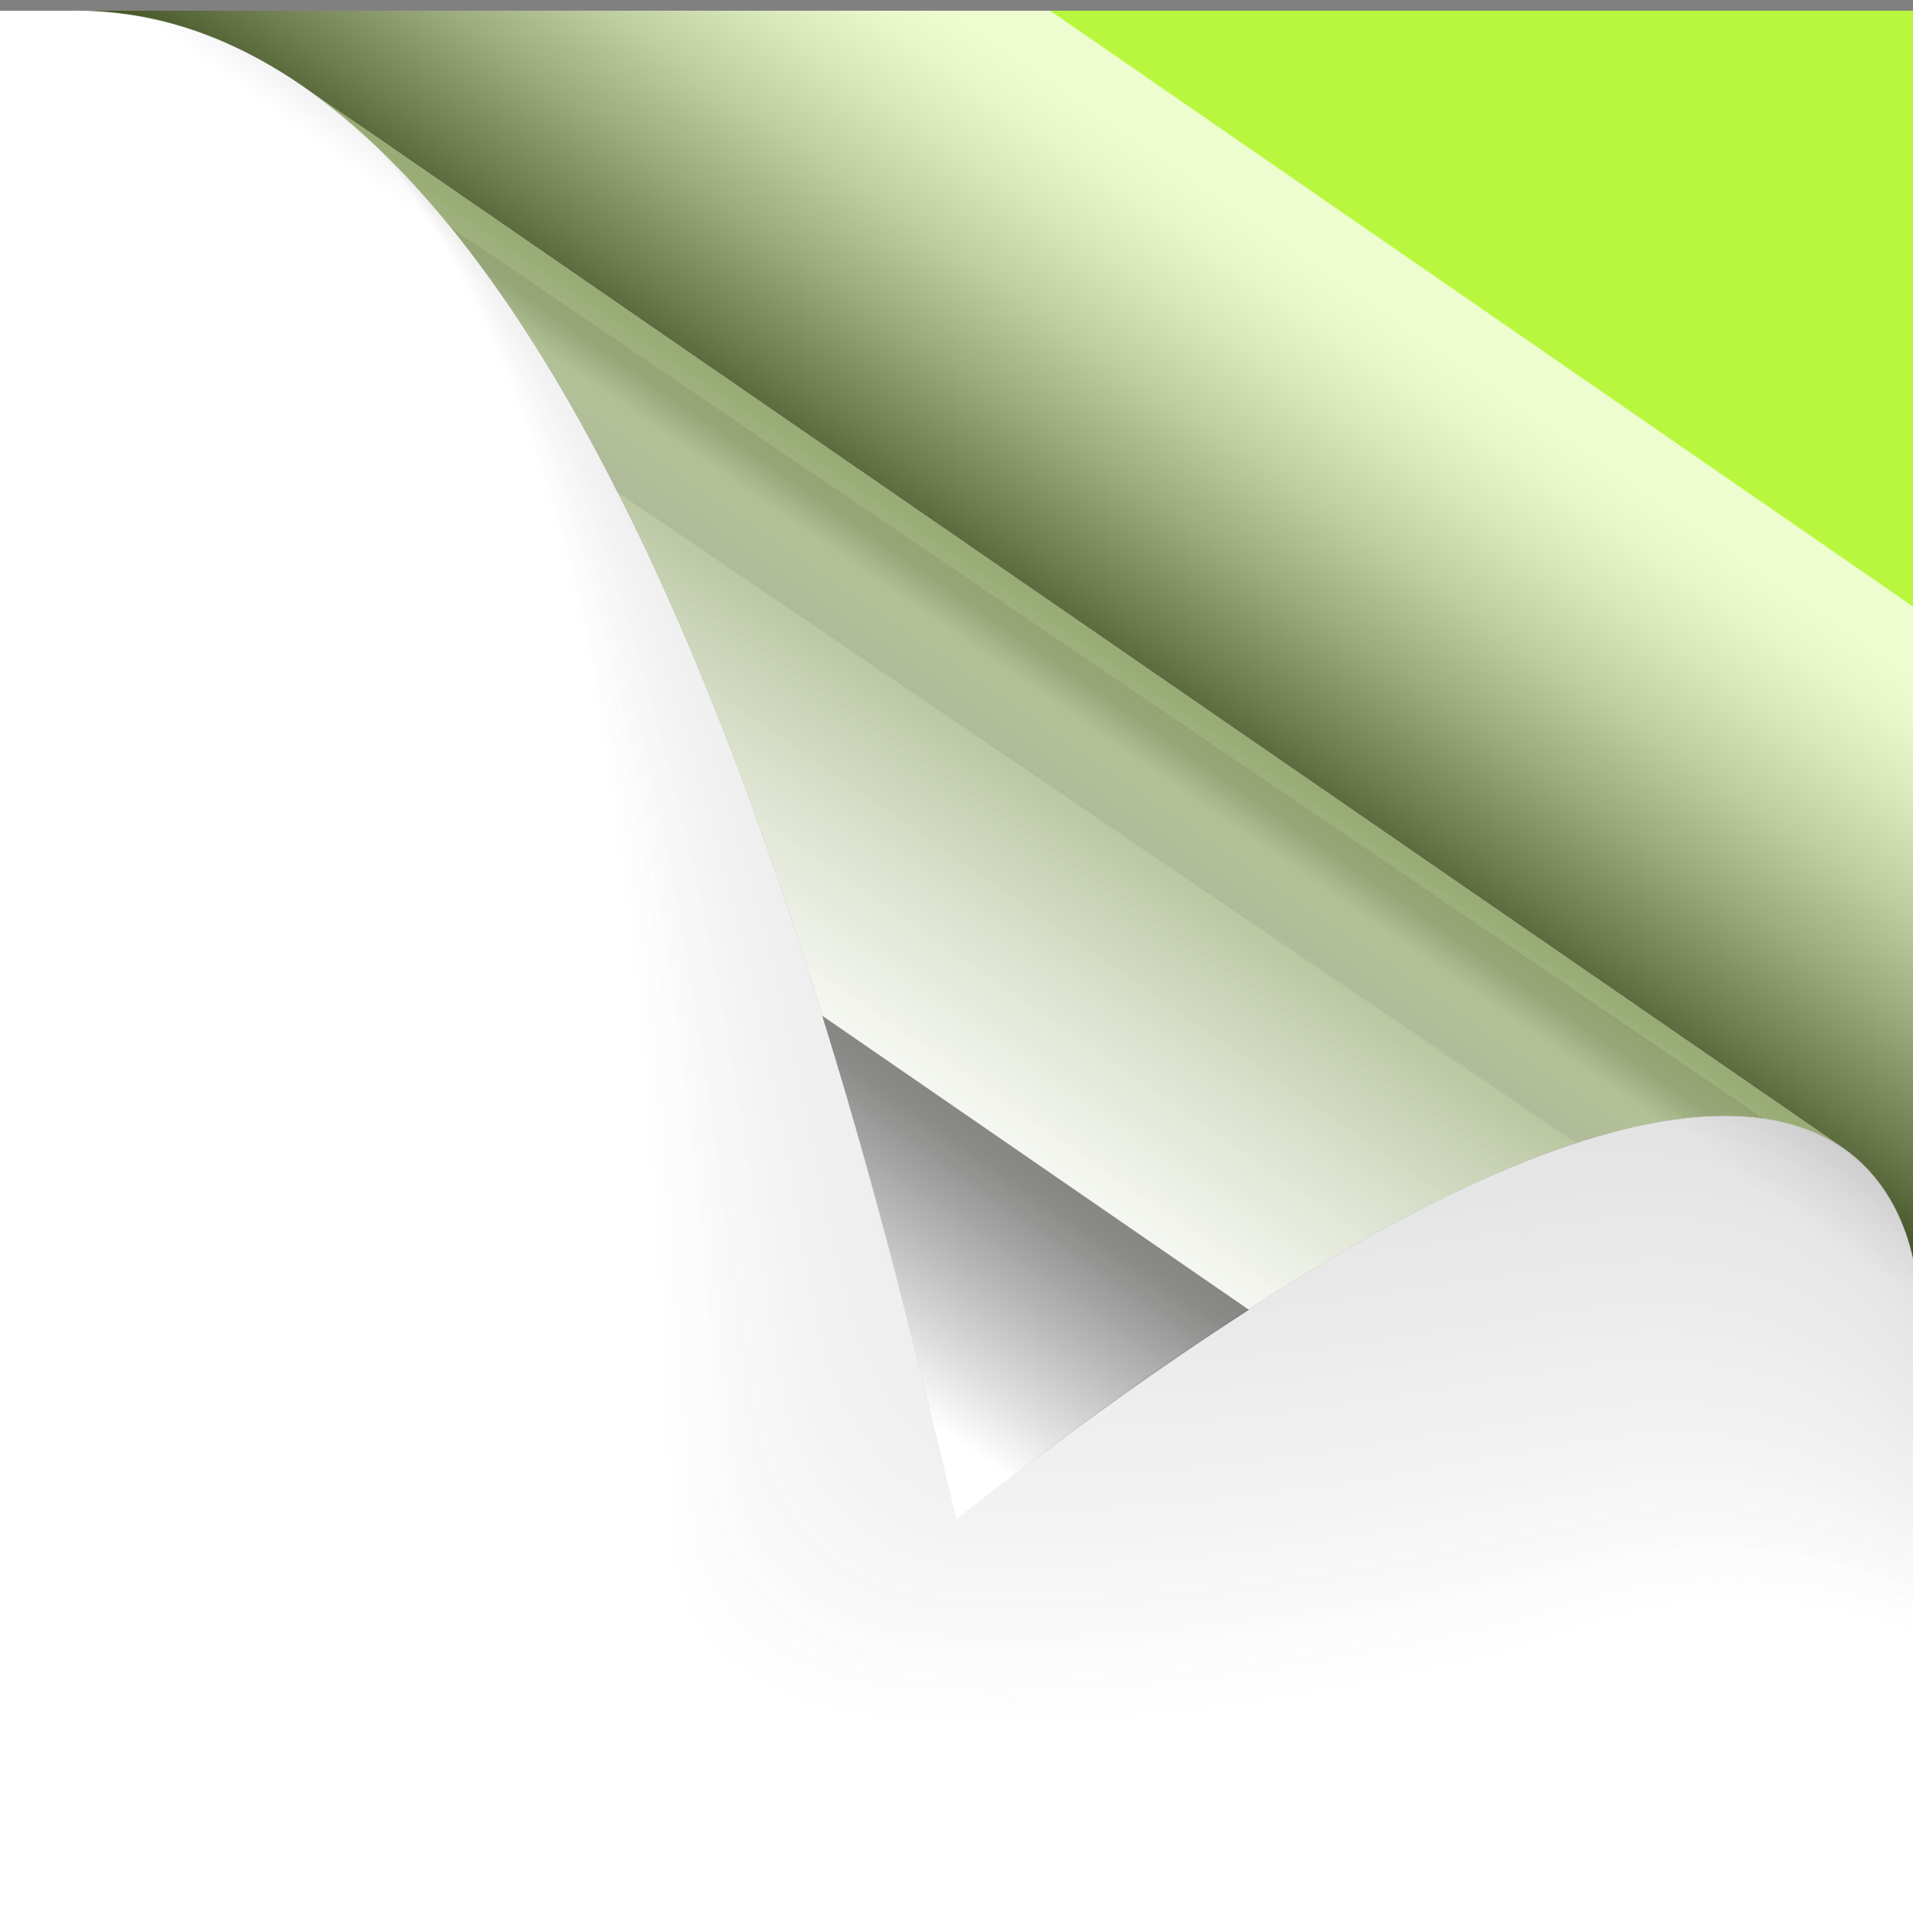 <?xml version="1.0" encoding="utf-8"?>
<!-- Generator: Adobe Illustrator 18.0.0, SVG Export Plug-In . SVG Version: 6.00 Build 0)  -->
<!DOCTYPE svg PUBLIC "-//W3C//DTD SVG 1.1//EN" "http://www.w3.org/Graphics/SVG/1.1/DTD/svg11.dtd">
<svg version="1.1" id="Ebene_1" xmlns="http://www.w3.org/2000/svg" xmlns:xlink="http://www.w3.org/1999/xlink" x="0px" y="0px"
	 viewBox="0 0 178.9 180.7" style="enable-background:new 0 0 178.9 180.7;" xml:space="preserve">
<rect x="0" y="0" width="178.9" height="180.7" fill="#808080" stroke="none"/>
<style type="text/css">
	.st0{fill:#B9F73E;}
	.st1{opacity:0.75;fill:url(#SVGID_1_);}
	.st2{fill:#FFFFFF;}
	.st3{opacity:0.15;}
	.st4{fill:url(#SVGID_2_);}
	.st5{opacity:0.35;}
	.st6{clip-path:url(#SVGID_4_);}
	.st7{opacity:0;fill:#FFFFFF;}
	.st8{opacity:1.111111e-002;fill:#FEFEFE;}
	.st9{opacity:2.222222e-002;fill:#FDFDFD;}
	.st10{opacity:3.333334e-002;fill:#FCFCFC;}
	.st11{opacity:4.444445e-002;fill:#FBFBFB;}
	.st12{opacity:5.555556e-002;fill:#FAFAFA;}
	.st13{opacity:6.666667e-002;fill:#F9F9F9;}
	.st14{opacity:7.777778e-002;fill:#F8F8F8;}
	.st15{opacity:8.888889e-002;fill:#F7F7F7;}
	.st16{opacity:0.1;fill:#F6F6F6;}
	.st17{opacity:0.111;fill:#F5F5F5;}
	.st18{opacity:0.122;fill:#F4F4F4;}
	.st19{opacity:0.133;fill:#F3F3F3;}
	.st20{opacity:0.144;fill:#F2F2F2;}
	.st21{opacity:0.156;fill:#F1F1F1;}
	.st22{opacity:0.167;fill:#F0F0F0;}
	.st23{opacity:0.178;fill:#EFEFEF;}
	.st24{opacity:0.189;fill:#EEEEEE;}
	.st25{opacity:0.2;fill:#EDEDED;}
	.st26{opacity:0.211;fill:#ECECEC;}
	.st27{opacity:0.222;fill:#EBEBEB;}
	.st28{opacity:0.233;fill:#EAEAEA;}
	.st29{opacity:0.244;fill:#E9E9E9;}
	.st30{opacity:0.256;fill:#E8E8E8;}
	.st31{opacity:0.267;fill:#E7E7E7;}
	.st32{opacity:0.278;fill:#E6E6E6;}
	.st33{opacity:0.289;fill:#E5E5E5;}
	.st34{opacity:0.3;fill:#E4E4E4;}
	.st35{opacity:0.311;fill:#E3E3E3;}
	.st36{opacity:0.322;fill:#E2E2E2;}
	.st37{opacity:0.333;fill:#E1E1E1;}
	.st38{opacity:0.344;fill:#E0E0E0;}
	.st39{opacity:0.356;fill:#DFDFDF;}
	.st40{opacity:0.367;fill:#DEDEDE;}
	.st41{opacity:0.378;fill:#DDDDDD;}
	.st42{opacity:0.389;fill:#DCDCDC;}
	.st43{opacity:0.4;fill:#DBDBDB;}
	.st44{opacity:0.411;fill:#DADADA;}
	.st45{opacity:0.422;fill:#D9D9D9;}
	.st46{opacity:0.433;fill:#D8D8D8;}
	.st47{opacity:0.444;fill:#D7D7D7;}
	.st48{opacity:0.456;fill:#D6D6D6;}
	.st49{opacity:0.467;fill:#D5D5D5;}
	.st50{opacity:0.478;fill:#D4D4D4;}
	.st51{opacity:0.489;fill:#D3D3D3;}
	.st52{opacity:0.5;fill:#D2D2D2;}
	.st53{opacity:0.511;fill:#D1D1D1;}
	.st54{opacity:0.522;fill:#D0D0D0;}
	.st55{opacity:0.533;fill:#CFCFCF;}
	.st56{opacity:0.544;fill:#CECECE;}
	.st57{opacity:0.556;fill:#CDCDCD;}
	.st58{opacity:0.567;fill:#CCCCCC;}
	.st59{opacity:0.578;fill:#CBCBCB;}
	.st60{opacity:0.589;fill:#CACACA;}
	.st61{opacity:0.6;fill:#C9C9C9;}
	.st62{opacity:0.611;fill:#C8C8C8;}
	.st63{opacity:0.622;fill:#C7C7C7;}
	.st64{opacity:0.633;fill:#C6C6C6;}
	.st65{opacity:0.644;fill:#C5C5C5;}
	.st66{opacity:0.656;fill:#C4C4C4;}
	.st67{opacity:0.667;fill:#C3C3C3;}
	.st68{opacity:0.678;fill:#C3C3C3;}
	.st69{opacity:0.689;fill:#C2C2C2;}
	.st70{opacity:0.7;fill:#C1C1C1;}
	.st71{opacity:0.711;fill:#C0C0C0;}
	.st72{opacity:0.722;fill:#BFBFBF;}
	.st73{opacity:0.733;fill:#BEBEBE;}
	.st74{opacity:0.744;fill:#BDBDBD;}
	.st75{opacity:0.756;fill:#BCBCBC;}
	.st76{opacity:0.767;fill:#BBBBBB;}
	.st77{opacity:0.778;fill:#BABABA;}
	.st78{opacity:0.789;fill:#B9B9B9;}
	.st79{opacity:0.8;fill:#B8B8B8;}
	.st80{opacity:0.811;fill:#B7B7B7;}
	.st81{opacity:0.822;fill:#B6B6B6;}
	.st82{opacity:0.833;fill:#B5B5B5;}
	.st83{opacity:0.844;fill:#B4B4B4;}
	.st84{opacity:0.856;fill:#B3B3B3;}
	.st85{opacity:0.867;fill:#B2B2B2;}
	.st86{opacity:0.878;fill:#B1B1B1;}
	.st87{opacity:0.889;fill:#B0B0B0;}
	.st88{opacity:0.9;fill:#AFAFAF;}
	.st89{opacity:0.911;fill:#AEAEAE;}
	.st90{opacity:0.922;fill:#ADADAD;}
	.st91{opacity:0.933;fill:#ACACAC;}
	.st92{opacity:0.944;fill:#ABABAB;}
	.st93{opacity:0.956;fill:#AAAAAA;}
	.st94{opacity:0.967;fill:#A9A9A9;}
	.st95{opacity:0.978;fill:#A8A8A8;}
	.st96{opacity:0.989;fill:#A7A7A7;}
	.st97{fill:#A6A6A6;}
	.st98{opacity:0.45;fill:url(#SVGID_5_);}
	.st99{opacity:0.3;fill:url(#SVGID_6_);}
	.st100{opacity:7.000000e-002;fill:url(#SVGID_7_);}
	.st101{opacity:0.45;fill:url(#SVGID_8_);}
</style>
<g>
	<rect x="-0.4" y="1" class="st0" width="179.7" height="179.7"/>
	
		<linearGradient id="SVGID_1_" gradientUnits="userSpaceOnUse" x1="182.945" y1="1030.309" x2="298.711" y2="862.496" gradientTransform="matrix(1 0 0 1 -164.446 -836.631)">
		<stop  offset="0.734" style="stop-color:#000000"/>
		<stop  offset="0.743" style="stop-color:#0D0D0D"/>
		<stop  offset="0.794" style="stop-color:#555555"/>
		<stop  offset="0.842" style="stop-color:#929292"/>
		<stop  offset="0.885" style="stop-color:#C1C1C1"/>
		<stop  offset="0.924" style="stop-color:#E3E3E3"/>
		<stop  offset="0.955" style="stop-color:#F8F8F8"/>
		<stop  offset="0.976" style="stop-color:#FFFFFF"/>
	</linearGradient>
	<polygon class="st1" points="-0.4,1 -0.4,180.7 179.3,180.7 179.3,57 98.2,1 	"/>
	<g>
		<path class="st2" d="M172.4,107.4c-9.4-6.5-31.4-5.8-83,34.7C84.2,120.7,65.5,34.4,28.8,8.4C22,3.6,14.7,0.9,6.7,1h-7.1v179.7
			h179.7v-60.1C179.3,120.6,179.1,112.1,172.4,107.4z"/>
	</g>
	<g class="st3">
		
			<linearGradient id="SVGID_2_" gradientUnits="userSpaceOnUse" x1="-19.611" y1="3.697" x2="112.036" y2="99.344" gradientTransform="matrix(4.489659e-011 -1 1 4.489659e-011 12.002 172.725)">
			<stop  offset="0.94" style="stop-color:#FFFFFF"/>
			<stop  offset="0.948" style="stop-color:#E3E3E3"/>
			<stop  offset="0.966" style="stop-color:#9B9B9B"/>
			<stop  offset="0.991" style="stop-color:#292929"/>
			<stop  offset="1" style="stop-color:#000000"/>
		</linearGradient>
		<path class="st4" d="M172.4,107.4c-9.4-6.5-31.4-5.8-83,34.7C84.2,120.7,65.5,34.4,28.8,8.4C22,3.6,14.7,0.9,6.7,1h-7.1v179.7
			h179.7v-60.1C179.3,120.6,179.1,112.1,172.4,107.4z"/>
	</g>
	<g class="st5">
		<defs>
			<path id="SVGID_3_" class="st5" d="M172.4,107.4L28.8,8.4C22,3.6,14.7,0.9,6.7,1h-7.1v179.7h179.7v-60.1
				C179.3,120.6,179.1,112.1,172.4,107.4z"/>
		</defs>
		<clipPath id="SVGID_4_">
			<use xlink:href="#SVGID_3_"  style="overflow:visible;"/>
		</clipPath>
		<g class="st6">
			<path class="st7" d="M196.6,165c0,0-23.2-19.7-51.7-6.9c-14.8,6.6-85.3,19.6-86-6.5c-0.6-23.1,0-55.1-4.2-84.2S41.2,12.3,20.9,1
				l0,0c13.7-0.2,31.3,5.1,50,13.8s38.6,20.7,56.8,33.7c36.3,26,65.8,56.2,65.8,72.1L196.6,165z"/>
			<path class="st8" d="M20.8,0.9L20.8,0.9c13.7-0.2,31.3,5.1,50,13.7s38.6,20.6,56.8,33.6c22.8,16.3,42.8,34.2,54.6,49.3
				c7,8.9,11,16.8,11.1,22.8c0.1,0.1,3.2,44.2,3.2,44.3c0,0-5.7-5-15-8.3c-9.3-3.3-22.1-5.1-36.4,1.1c-9.7,4.3-43,11.3-65.3,8.4
				c-11.6-1.5-20.1-5.9-20.4-15c-0.3-10.3-0.4-22.3-0.8-35C58.2,100,57.2,83.1,54.8,67c-4.2-27.7-13-52.8-31.7-64.7
				C22.3,1.8,21.5,1.3,20.8,0.9z"/>
			<path class="st9" d="M20.7,0.9L20.7,0.9C34.3,0.6,52,5.9,70.7,14.6s38.6,20.6,56.8,33.5c22.7,16.2,42.7,34.1,54.5,49.2
				c6.9,8.9,11,16.8,11.1,22.7c0.1,0.3,3.2,44,3.2,44.3c0,0-5.7-5.1-14.8-8.4c-9.2-3.2-21.8-5.3-36.2,0.9
				c-9.7,4.2-42.9,11.2-65.1,8.4c-11.5-1.5-19.9-6-20.3-15.1c-0.4-10.2-0.5-22.2-0.9-34.9c-0.5-15.8-1.6-32.7-4.1-48.6
				C50.5,39,41.7,14.2,23,2.3C22.2,1.8,21.4,1.3,20.7,0.9z"/>
			<path class="st10" d="M20.6,0.8L20.6,0.8c13.7-0.2,31.3,5,50.1,13.6s38.6,20.5,56.8,33.5c22.6,16.2,42.6,34,54.4,49.2
				c6.9,8.8,11,16.7,11,22.7c0.2,0.4,3.3,43.7,3.2,44.2c0,0-5.6-5.2-14.7-8.4c-9.1-3.2-21.6-5.4-36,0.6c-9.7,4.1-42.7,11.1-65,8.3
				c-11.3-1.4-19.7-6-20.1-15.1c-0.4-10.2-0.5-22.1-1-34.8c-0.6-15.7-1.7-32.5-4.3-48.4c-4.4-27.4-13.4-52-32.1-63.9
				C22.1,1.8,21.3,1.3,20.6,0.8z"/>
			<path class="st11" d="M20.5,0.8L20.5,0.8c13.7-0.2,31.3,5,50.1,13.6s38.6,20.4,56.8,33.4c22.6,16.1,42.5,34,54.3,49.1
				c6.9,8.8,10.9,16.7,11,22.6c0.2,0.5,3.3,43.5,3.3,44.1c0,0-5.6-5.3-14.5-8.5c-9-3.2-21.3-5.5-35.8,0.4c-9.7,4-42.5,11-64.8,8.3
				c-11.2-1.4-19.6-6-20-15.2c-0.5-10.2-0.6-22.1-1.2-34.7c-0.7-15.7-1.9-32.4-4.6-48.2C50.5,38.5,41.4,14,22.7,2.2
				C22,1.7,21.2,1.2,20.5,0.8z"/>
			<path class="st12" d="M20.4,0.7L20.4,0.7c13.7-0.2,31.3,5,50.1,13.5s38.6,20.4,56.8,33.4c22.5,16.1,42.4,33.9,54.2,49
				c6.8,8.8,10.9,16.6,11,22.6c0.3,0.7,3.3,43.3,3.3,44c0,0-5.5-5.4-14.4-8.6c-8.8-3.1-21.1-5.7-35.6,0.1
				c-9.7,3.9-42.3,10.9-64.7,8.2c-11.1-1.3-19.4-6.1-19.8-15.3c-0.5-10.1-0.7-22-1.3-34.6c-0.7-15.6-2-32.3-4.8-48
				C50.4,38.2,41.3,14,22.6,2.2C21.9,1.7,21.1,1.2,20.4,0.7z"/>
			<path class="st13" d="M20.2,0.7L20.2,0.7c13.7-0.2,31.3,5,50.1,13.5s38.6,20.3,56.8,33.3c22.5,16.1,42.3,33.8,54.1,49
				c6.8,8.8,10.9,16.6,11,22.6c0.3,0.8,3.4,43.1,3.3,44c0,0-5.4-5.5-14.2-8.6c-8.7-3.1-20.8-5.8-35.4-0.1
				c-9.7,3.8-42.2,10.8-64.6,8.2c-11-1.3-19.2-6.1-19.7-15.3c-0.6-10.1-0.8-21.9-1.5-34.4c-0.8-15.5-2.2-32.1-5-47.8
				c-4.8-26.9-14-51-32.8-62.7C21.8,1.7,21,1.1,20.2,0.7z"/>
			<path class="st14" d="M20.1,0.7L20.1,0.7c13.7-0.2,31.3,4.9,50.1,13.4s38.6,20.3,56.8,33.2c22.4,16,42.2,33.7,54,48.9
				c6.8,8.7,10.8,16.5,11,22.5c0.4,0.9,3.4,42.8,3.4,43.9c0,0-5.4-5.6-14-8.7c-8.6-3.1-20.6-5.9-35.2-0.3c-9.8,3.7-42,10.7-64.4,8.2
				c-10.8-1.2-19-6.1-19.6-15.4c-0.6-10.1-0.9-21.9-1.6-34.3c-0.9-15.5-2.4-32-5.3-47.6c-5-26.7-14.3-50.6-33-62.4
				C21.7,1.6,20.9,1.1,20.1,0.7z"/>
			<path class="st15" d="M20,0.6L20,0.6C33.7,0.4,51.3,5.5,70.1,14s38.6,20.2,56.8,33.2c22.4,16,42.1,33.6,53.9,48.9
				c6.8,8.7,9.7,16.6,11,22.5c0.2,1.1,3.5,42.6,3.4,43.8c0,0-5.3-5.7-13.9-8.7c-8.5-3-20.3-6.1-35-0.6c-9.8,3.6-41.8,10.6-64.3,8.1
				c-10.7-1.2-18.8-6.1-19.4-15.5c-0.7-10-1-21.8-1.8-34.2C60,96,58.4,79.6,55.5,64C50.4,37.5,41,13.7,22.3,2.1
				C21.6,1.6,20.8,1,20,0.6z"/>
			<path class="st16" d="M19.9,0.6L19.9,0.6C33.6,0.3,51.2,5.5,70,13.9s38.6,20.2,56.8,33.1c22.3,15.9,42.1,33.5,53.8,48.8
				c6.7,8.7,9.7,16.6,11,22.5c0.3,1.2,3.5,42.4,3.5,43.7c0,0-5.3-5.8-13.7-8.8c-8.4-3-20.1-6.2-34.8-0.8
				c-9.8,3.6-41.6,10.5-64.1,8.1c-10.6-1.2-18.6-6.2-19.3-15.5c-0.7-10-1-21.7-1.9-34.1c-1-15.3-2.7-31.7-5.7-47.2
				C50.4,37.2,40.9,13.7,22.1,2C21.5,1.6,20.6,1,19.9,0.6z"/>
			<path class="st17" d="M19.8,0.5L19.8,0.5c13.7-0.2,31.3,4.9,50.1,13.3s38.6,20.1,56.8,33c22.3,15.9,42,33.5,53.7,48.7
				c6.7,8.6,9.7,16.5,11,22.4c0.3,1.4,3.6,42.2,3.5,43.6c0,0-5.2-5.9-13.5-8.9c-8.3-2.9-19.8-6.3-34.6-1.1c-9.8,3.5-41.5,10.4-64,8
				c-10.5-1.1-18.4-6.2-19.1-15.6c-0.7-10-1.1-21.6-2-34c-1.1-15.3-2.8-31.6-6-47C50.4,36.9,40.8,13.6,22,2
				C21.4,1.6,20.5,0.9,19.8,0.5z"/>
			<path class="st18" d="M19.7,0.5L19.7,0.5C33.4,0.2,51,5.3,69.8,13.7s38.6,20.1,56.8,33c22.2,15.8,41.9,33.4,53.6,48.7
				c6.7,8.6,9.7,16.5,11,22.4c0.3,1.5,3.6,42,3.5,43.6c0,0-5.2-6-13.4-8.9c-8.2-2.9-19.6-6.4-34.4-1.3c-9.8,3.4-41.3,10.3-63.8,8
				c-10.3-1.1-18.2-6.2-19-15.7c-0.8-9.9-1.2-21.6-2.2-33.9c-1.1-15.2-3-31.4-6.2-46.8c-5.4-26-15.1-49.2-33.9-60.8
				C21.2,1.5,20.4,0.9,19.7,0.5z"/>
			<path class="st19" d="M19.6,0.5L19.6,0.5c13.7-0.2,31.3,4.8,50.1,13.2s38.6,20,56.8,32.9c22.2,15.8,41.8,33.3,53.5,48.6
				c6.6,8.6,9.7,16.4,11,22.3c0.4,1.6,3.7,41.7,3.6,43.5c0,0-5.1-6.1-13.2-9c-8.1-2.9-19.3-6.6-34.2-1.6
				c-9.8,3.3-41.1,10.2-63.7,7.9c-10.2-1-18.1-6.2-18.9-15.7c-0.8-9.9-1.3-21.5-2.3-33.7c-1.2-15.2-3.2-31.3-6.4-46.6
				C50.3,36.4,40.6,13.4,21.8,1.9C21.1,1.5,20.3,0.8,19.6,0.5z"/>
			<path class="st20" d="M19.5,0.4L19.5,0.4c13.7-0.2,31.3,4.8,50.1,13.1s38.6,20,56.8,32.8c22.1,15.7,41.7,33.2,53.4,48.5
				c6.6,8.5,9.6,16.4,11,22.3c0.4,1.8,3.7,41.5,3.6,43.4c0,0-5-6.2-13.1-9.1c-8-2.8-19.1-6.7-34-1.8c-9.8,3.2-40.9,10.1-63.6,7.9
				c-10.1-1-17.9-6.3-18.7-15.8c-0.9-9.9-1.4-21.4-2.5-33.6c-1.3-15.1-3.3-31.2-6.7-46.4c-5.7-25.7-15.5-48.5-34.3-60
				C21,1.5,20.2,0.8,19.5,0.4z"/>
			<path class="st21" d="M19.4,0.4L19.4,0.4c13.7-0.2,31.3,4.8,50.1,13.1s38.6,19.9,56.8,32.8c22.1,15.7,41.6,33.1,53.3,48.5
				c6.6,8.5,9.6,16.3,11,22.3c0.4,1.9,3.8,41.3,3.7,43.3c0,0-5-6.3-12.9-9.1c-7.9-2.8-18.8-6.8-33.8-2.1c-9.8,3.1-40.7,10-63.4,7.9
				c-9.9-1-17.7-6.3-18.6-15.8c-0.9-9.8-1.5-21.3-2.6-33.5c-1.4-15-3.5-31-6.9-46.2C50.3,35.9,40.3,13.3,21.6,1.8
				C20.9,1.4,20.1,0.7,19.4,0.4z"/>
			<path class="st22" d="M19.3,0.3L19.3,0.3c13.7-0.2,31.3,4.8,50.1,13s38.6,19.8,56.8,32.7c22,15.6,41.4,33.1,53.2,48.4
				c6.5,8.5,9.6,16.3,11,22.2c0.5,2.1,3.8,41.1,3.7,43.3c0,0-4.9-6.4-12.7-9.2c-7.8-2.8-18.6-6.9-33.6-2.3c-9.8,3-40.6,9.9-63.3,7.8
				C74.7,155.4,67,150,66,140.4c-1-9.8-1.6-21.3-2.7-33.4c-1.5-15-3.6-30.9-7.1-46c-5.9-25.4-16-47.8-34.7-59.2
				C20.8,1.4,20,0.7,19.3,0.3z"/>
			<path class="st23" d="M19.2,0.3L19.2,0.3C32.9,0,50.5,5,69.3,13.3s38.6,19.8,56.8,32.6c22,15.6,41.3,33,53.1,48.3
				c6.5,8.5,9.6,16.3,11,22.2c0.5,2.2,3.8,40.8,3.7,43.2c0,0-4.9-6.5-12.6-9.2c-7.7-2.7-18.3-7.1-33.4-2.6
				c-9.8,2.9-40.4,9.8-63.1,7.8c-9.7-0.9-17.3-6.4-18.3-16c-1-9.7-1.6-21.2-2.9-33.3c-1.5-14.9-3.8-30.8-7.4-45.8
				c-6-25.2-16.2-47.5-34.9-58.8C20.7,1.4,19.9,0.7,19.2,0.3z"/>
			<path class="st24" d="M19.1,0.2L19.1,0.2C32.8,0,50.4,5,69.2,13.2s38.6,19.7,56.8,32.6c21.9,15.5,41.2,32.9,53,48.3
				c6.5,8.4,9.5,16.2,11,22.2c0.6,2.3,3.9,40.6,3.8,43.1c0,0-4.8-6.6-12.4-9.3c-7.6-2.7-18.1-7.2-33.2-2.8c-9.9,2.9-40.2,9.7-63,7.7
				c-9.6-0.8-17.1-6.4-18.2-16c-1.1-9.7-1.7-21.1-3-33.2c-1.6-14.8-3.9-30.6-7.6-45.6C50.2,35.1,40,13.1,21.2,1.7
				C20.6,1.3,19.7,0.6,19.1,0.2z"/>
			<path class="st25" d="M19,0.2L19,0.2C32.7,0,50.3,4.9,69.1,13.1s38.6,19.7,56.8,32.5c21.9,15.5,41.2,32.8,52.9,48.2
				c6.4,8.4,9.5,16.2,11,22.1c0.6,2.5,3.9,40.4,3.8,43c0,0-4.7-6.7-12.2-9.4c-7.5-2.7-17.8-7.3-33-3.1c-9.9,2.8-40,9.7-62.8,7.7
				c-9.4-0.8-16.9-6.4-18-16.1c-1.1-9.7-1.8-21.1-3.2-33.1c-1.7-14.8-4.1-30.5-7.8-45.4C50.2,34.9,39.9,13,21.1,1.7
				C20.5,1.3,19.6,0.6,19,0.2z"/>
			<path class="st26" d="M18.9,0.2L18.9,0.2C32.6-0.1,50.2,4.8,69,13s38.7,19.6,56.8,32.4c21.8,15.4,41.1,32.7,52.8,48.2
				c6.4,8.4,9.5,16.1,11,22.1c0.6,2.6,4,40.2,3.8,43c0,0-4.7-6.8-12.1-9.4c-7.4-2.6-17.6-7.4-32.8-3.3c-9.9,2.7-39.8,9.6-62.7,7.7
				c-9.3-0.8-16.7-6.4-17.9-16.2c-1.1-9.6-1.9-21-3.3-32.9c-1.7-14.7-4.3-30.4-8.1-45.2C50.2,34.6,39.8,12.9,21,1.7
				C20.4,1.3,19.5,0.5,18.9,0.2z"/>
			<path class="st27" d="M18.8,0.1L18.8,0.1c13.7-0.2,31.3,4.6,50.1,12.8s38.7,19.6,56.8,32.4c21.8,15.4,41,32.7,52.7,48.1
				c6.4,8.3,9.5,16.1,10.9,22.1c0.7,2.7,4,39.9,3.9,42.9c0,0-4.6-6.9-11.9-9.5c-7.3-2.6-17.3-7.6-32.6-3.6
				c-9.9,2.6-39.6,9.5-62.5,7.6c-9.2-0.7-16.6-6.5-17.7-16.2c-1.2-9.6-2-20.9-3.4-32.8c-1.8-14.7-4.4-30.2-8.3-45
				c-6.5-24.5-17-46-35.8-57.3C20.3,1.3,19.4,0.5,18.8,0.1z"/>
			<path class="st28" d="M18.7,0.1L18.7,0.1C32.4-0.2,50,4.7,68.8,12.8s38.7,19.5,56.8,32.3c21.7,15.3,40.9,32.6,52.6,48
				c6.3,8.3,9.4,16,10.9,22c0.7,2.9,4.1,39.7,3.9,42.8c0,0-4.6-7-11.7-9.6c-7.2-2.5-17.1-7.7-32.4-3.8c-9.9,2.5-39.5,9.4-62.4,7.6
				c-9-0.7-16.4-6.5-17.6-16.3c-1.2-9.6-2.1-20.8-3.6-32.7c-1.9-14.6-4.6-30.1-8.5-44.8c-6.6-24.3-17.2-45.7-36-56.9
				C20.2,1.2,19.3,0.4,18.7,0.1z"/>
			<path class="st29" d="M18.6,0L18.6,0c13.7-0.2,31.3,4.6,50.1,12.7s38.7,19.5,56.8,32.2c21.6,15.3,40.8,32.5,52.5,48
				c6.3,8.3,9.4,16,10.9,22c0.8,3,4.1,39.5,4,42.7c0,0-4.5-7.1-11.6-9.6c-7.1-2.5-16.8-7.8-32.2-4.1c-9.9,2.4-39.3,9.3-62.3,7.5
				c-8.9-0.7-16.2-6.5-17.5-16.4c-1.3-9.5-2.2-20.8-3.7-32.6c-1.9-14.5-4.7-30-8.8-44.5C50.2,33.8,39.4,12.7,20.6,1.5
				C20.1,1.2,19.2,0.4,18.6,0z"/>
			<path class="st30" d="M18.5,0L18.5,0c13.7-0.2,31.3,4.6,50.1,12.6s38.7,19.4,56.8,32.2C147,60.1,166,77.2,177.8,92.7
				c6.3,8.3,9.4,15.9,10.9,21.9c0.8,3.1,4.2,39.3,4,42.7c0,0-4.4-7.2-11.4-9.7c-7-2.5-16.6-7.9-32-4.3c-9.9,2.3-39.1,9.2-62.1,7.5
				c-8.8-0.6-16-6.5-17.3-16.4c-1.3-9.5-2.2-20.7-3.9-32.5c-2-14.5-4.9-29.8-9-44.3c-6.8-24-17.6-45-36.5-56.1
				C19.9,1.2,19.1,0.3,18.5,0z"/>
			<path class="st31" d="M18.4,0L18.4,0C32-0.3,49.7,4.5,68.5,12.6s38.7,19.4,56.8,32.1c21.5,15.2,40.6,32.3,52.3,47.8
				c6.2,8.2,9.4,15.9,10.9,21.9c0.8,3.3,4.2,39,4,42.6c0,0-4.4-7.3-11.3-9.8c-6.9-2.4-16.3-8.1-31.8-4.5c-9.9,2.3-38.9,9.1-62,7.5
				c-8.7-0.6-15.8-6.6-17.2-16.5c-1.3-9.5-2.3-20.6-4-32.4c-2.1-14.4-5-29.7-9.2-44.1C50.1,33.3,39.2,12.5,20.4,1.5
				C19.8,1.1,19,0.3,18.4,0z"/>
			<path class="st32" d="M18.3-0.1L18.3-0.1c13.7-0.2,31.3,4.5,50.1,12.6s38.7,19.3,56.8,32c21.5,15.2,40.5,32.2,52.2,47.8
				c6.2,8.2,9.3,15.8,10.9,21.9c0.9,3.4,4.3,38.8,4.1,42.5c0,0-4.3-7.4-11.1-9.8c-6.8-2.4-16.1-8.2-31.6-4.8
				c-9.9,2.2-38.7,9-61.8,7.4c-8.5-0.6-15.6-6.6-17.1-16.6c-1.4-9.4-2.4-20.5-4.2-32.3c-2.1-14.3-5.2-29.5-9.5-43.9
				c-7-23.7-18.1-44.3-36.9-55.3C19.7,1.1,18.8,0.2,18.3-0.1z"/>
			<path class="st33" d="M18.2-0.1L18.2-0.1c13.7-0.2,31.3,4.5,50.1,12.5s38.7,19.2,56.8,32c21.4,15.1,40.4,32.2,52.1,47.7
				c6.2,8.2,9.3,15.8,10.9,21.8c0.9,3.5,4.3,38.6,4.1,42.4c0,0-4.3-7.5-10.9-9.9c-6.7-2.4-15.8-8.3-31.4-5
				c-9.9,2.1-38.5,8.9-61.7,7.4c-8.4-0.5-15.4-6.6-16.9-16.6c-1.4-9.4-2.5-20.5-4.3-32.1c-2.2-14.3-5.3-29.4-9.7-43.7
				C50.1,32.8,39,12.4,20.2,1.4C19.6,1.1,18.7,0.2,18.2-0.1z"/>
			<path class="st34" d="M18.1-0.2L18.1-0.2c13.7-0.2,31.3,4.5,50.1,12.5s38.7,19.2,56.8,31.9c21.4,15.1,40.3,32.1,52,47.7
				c6.1,8.1,9.3,15.8,10.9,21.8c1,3.7,4.3,38.4,4.1,42.3c0,0-4.2-7.6-10.8-9.9c-6.6-2.3-15.6-8.4-31.2-5.3c-9.9,2-38.4,8.8-61.5,7.3
				c-8.3-0.5-15.2-6.6-16.8-16.7c-1.4-9.4-2.6-20.4-4.4-32c-2.3-14.2-5.5-29.3-9.9-43.5C50.1,32.5,38.9,12.3,20.1,1.4
				C19.5,1,18.6,0.1,18.1-0.2z"/>
			<path class="st35" d="M18-0.2L18-0.2c13.7-0.2,31.3,4.5,50.1,12.4s38.7,19.1,56.8,31.9c21.3,15,40.2,32,51.9,47.6
				c6.1,8.1,9.3,15.7,10.9,21.8c1,3.8,4.4,38.1,4.2,42.3c0,0-4.1-7.7-10.6-10c-6.5-2.3-15.3-8.5-31-5.5c-10,1.9-38.2,8.7-61.4,7.3
				c-8.1-0.5-15-6.7-16.6-16.8c-1.5-9.3-2.7-20.3-4.6-31.9C65.3,84.6,62,69.6,57.5,55.4C50.1,32.3,38.8,12.2,19.9,1.3
				C19.4,1,18.5,0.1,18-0.2z"/>
			<path class="st36" d="M17.9-0.2L17.9-0.2C31.5-0.5,49.2,4.2,68,12.1s38.7,19.1,56.8,31.8c21.3,15,40.1,31.9,51.8,47.5
				c6.1,8.1,9.2,15.7,10.9,21.7c1.1,3.9,4.4,37.9,4.2,42.2c0,0-4.1-7.8-10.4-10.1c-6.4-2.2-15.1-8.7-30.8-5.8
				c-10,1.8-38,8.6-61.2,7.3c-8-0.5-14.8-6.7-16.5-16.8c-1.5-9.3-2.7-20.3-4.7-31.8C65.6,84,62.2,69.1,57.6,55
				C50.1,32,38.7,12.2,19.8,1.3C19.3,1,18.4,0.1,17.9-0.2z"/>
			<path class="st37" d="M17.8-0.3L17.8-0.3C31.4-0.5,49.1,4.1,67.9,12s38.7,19,56.8,31.7c21.2,14.9,40,31.8,51.7,47.5
				c6,8,9.2,15.6,10.9,21.7c1.1,4.1,4.5,37.7,4.3,42.1c0,0-4-7.9-10.3-10.1c-6.2-2.2-14.8-8.8-30.6-6c-10,1.7-37.8,8.5-61.1,7.2
				c-7.9-0.4-14.6-6.7-16.4-16.9c-1.6-9.2-2.8-20.2-4.9-31.7c-2.5-14-6-28.9-10.6-42.9c-7.6-22.8-19.1-42.5-38-53.3
				C19.2,1,18.3,0,17.8-0.3z"/>
			<path class="st38" d="M17.7-0.3L17.7-0.3C31.3-0.6,49,4.1,67.8,11.9s38.7,19,56.8,31.7c21.2,14.9,39.9,31.7,51.6,47.4
				c6,8,9.2,15.6,10.9,21.6c1.2,4.2,4.5,37.5,4.3,42c0,0-4-8-10.1-10.2c-6.1-2.2-14.6-8.9-30.4-6.3c-10,1.7-37.6,8.4-61,7.2
				c-7.7-0.4-14.4-6.7-16.2-16.9c-1.6-9.2-2.9-20.1-5-31.6c-2.6-14-6.1-28.7-10.9-42.7C50.1,31.5,38.5,12,19.6,1.2
				C19.1,0.9,18.2,0,17.7-0.3z"/>
			<path class="st39" d="M17.6-0.4L17.6-0.4C31.2-0.6,48.9,4,67.7,11.8s38.7,18.9,56.8,31.6c21.1,14.8,39.8,31.7,51.5,47.3
				c6,8,9.2,15.5,10.9,21.6c1.2,4.3,4.6,37.2,4.3,42c0,0-3.9-8.1-9.9-10.3c-6-2.1-14.3-9-30.2-6.5c-10,1.6-37.4,8.3-60.8,7.1
				c-7.6-0.4-14.3-6.8-16.1-17c-1.6-9.2-3-20-5.1-31.4c-2.6-13.9-6.3-28.6-11.1-42.5C50.1,31.3,38.4,11.9,19.5,1.2
				C19,0.9,18.1-0.1,17.6-0.4z"/>
			<path class="st40" d="M17.4-0.4L17.4-0.4c13.7-0.2,31.3,4.3,50.1,12.2s38.7,18.9,56.8,31.5C145.4,58,164,74.9,175.8,90.5
				c5.9,8,9.2,15.5,10.9,21.6c1.3,4.5,4.6,37,4.4,41.9c0,0-3.8-8.2-9.8-10.3c-5.9-2.1-14-9.2-30-6.8c-10,1.5-37.2,8.2-60.7,7.1
				c-7.5-0.4-14.1-6.8-15.9-17.1c-1.7-9.1-3.1-20-5.3-31.3C66.6,81.8,62.9,67.1,58,53.3C50.1,31,38.3,11.9,19.4,1.1
				C18.9,0.9,18-0.1,17.4-0.4z"/>
			<path class="st41" d="M17.3-0.5L17.3-0.5C31-0.7,48.7,3.9,67.4,11.7s38.7,18.8,56.8,31.5c21,14.7,39.6,31.5,51.3,47.2
				c5.9,7.9,9.1,15.4,10.9,21.5c1.3,4.6,4.7,36.8,4.4,41.8c0,0-3.8-8.3-9.6-10.4c-5.8-2.1-13.8-9.3-29.8-7c-10,1.4-37,8.1-60.5,7
				c-7.4-0.3-13.9-6.8-15.8-17.1c-1.7-9.1-3.1-19.9-5.4-31.2c-2.8-13.8-6.6-28.3-11.6-42.1C50,30.7,38.1,11.8,19.2,1.1
				C18.8,0.8,17.8-0.2,17.3-0.5z"/>
			<path class="st42" d="M17.2-0.5L17.2-0.5c13.7-0.2,31.3,4.3,50.1,12.1S106,30.3,124.1,43c21,14.7,39.5,31.4,51.2,47.2
				c5.9,7.9,9.1,15.4,10.9,21.5c1.4,4.7,4.7,36.6,4.4,41.7c0,0-3.7-8.4-9.5-10.4c-5.7-2-13.5-9.4-29.6-7.3c-10,1.3-36.9,8-60.4,7
				c-7.2-0.3-13.7-6.9-15.7-17.2c-1.7-9.1-3.2-19.8-5.6-31.1c-2.8-13.7-6.7-28.2-11.8-41.9C50,30.5,38,11.7,19.1,1.1
				C18.7,0.8,17.7-0.2,17.2-0.5z"/>
			<path class="st43" d="M17.1-0.5L17.1-0.5c13.7-0.2,31.3,4.3,50.1,12s38.7,18.7,56.8,31.3c20.9,14.6,39.4,31.3,51.1,47.1
				c5.8,7.9,9.1,15.3,10.8,21.5c1.4,4.9,4.8,36.4,4.5,41.7c0,0-3.7-8.5-9.3-10.5c-5.6-2-13.3-9.5-29.4-7.5c-10,1.2-36.7,7.9-60.2,7
				c-7.1-0.3-13.5-6.9-15.5-17.3c-1.8-9-3.3-19.7-5.7-31c-2.9-13.6-6.9-28-12-41.7C50,30.2,37.9,11.6,19,1
				C18.5,0.8,17.6-0.3,17.1-0.5z"/>
			<path class="st44" d="M17-0.6L17-0.6c13.7-0.2,31.3,4.2,50.1,12s38.7,18.6,56.8,31.3c20.9,14.6,39.3,31.2,51,47
				c5.8,7.8,9.1,15.3,10.8,21.4c1.5,5,4.8,36.1,4.5,41.6c0,0-3.6-8.6-9.1-10.6c-5.5-2-13-9.6-29.2-7.8c-10,1.2-36.5,7.8-60.1,6.9
				c-7-0.3-13.3-6.9-15.4-17.3c-1.8-9-3.4-19.7-5.9-30.9c-3-13.6-7-27.9-12.3-41.5C50,30,37.8,11.6,18.9,1C18.4,0.7,17.5-0.3,17-0.6
				z"/>
			<path class="st45" d="M16.9-0.6L16.9-0.6C30.6-0.9,48.3,3.6,67,11.3s38.7,18.6,56.8,31.2c20.8,14.5,39.2,31.2,50.9,47
				c5.8,7.8,9,15.2,10.8,21.4c1.5,5.1,4.8,35.9,4.6,41.5c0,0-3.6-8.7-9-10.6c-5.4-1.9-12.8-9.8-29-8c-10,1.1-36.3,7.7-59.9,6.9
				c-6.8-0.2-13.1-6.9-15.2-17.4c-1.8-9-3.5-19.6-6-30.8c-3-13.5-7.2-27.8-12.5-41.3C50,29.7,37.7,11.5,18.8,1
				C18.3,0.7,17.4-0.4,16.9-0.6z"/>
			<path class="st46" d="M16.8-0.7L16.8-0.7c13.7-0.2,31.3,4.2,50.1,11.9s38.7,18.5,56.8,31.1c20.8,14.5,39.1,31.1,50.8,46.9
				c5.8,7.8,9,15.2,10.8,21.3c1.6,5.3,4.9,35.7,4.6,41.4c0,0-3.5-8.8-8.8-10.7c-5.3-1.9-12.5-9.9-28.8-8.2c-10,1-36.1,7.6-59.8,6.8
				c-6.7-0.2-12.9-7-15.1-17.5c-1.9-8.9-3.6-19.5-6.1-30.6C68.2,78.4,64,64.2,58.6,50.7C50,29.5,37.6,11.4,18.7,0.9
				C18.2,0.7,17.3-0.4,16.8-0.7z"/>
			<path class="st47" d="M16.7-0.7L16.7-0.7C30.4-1,48.1,3.5,66.8,11.1s38.7,18.5,56.8,31.1c20.7,14.4,39,31,50.7,46.8
				c5.7,7.7,9,15.2,10.8,21.3c1.6,5.4,4.9,35.5,4.6,41.4c0,0-3.4-8.9-8.6-10.8c-5.2-1.8-12.3-10-28.6-8.5
				c-10.1,0.9-35.9,7.5-59.7,6.8c-6.6-0.2-12.7-7-15-17.5c-1.9-8.9-3.6-19.5-6.3-30.5c-3.2-13.4-7.5-27.5-13-40.9
				C50,29.2,37.5,11.4,18.6,0.9C18.1,0.6,17.2-0.5,16.7-0.7z"/>
			<path class="st48" d="M16.6-0.7L16.6-0.7C30.3-1,48,3.4,66.7,11s38.7,18.4,56.8,31c20.6,14.4,38.9,30.9,50.6,46.8
				c5.7,7.7,9,15.1,10.8,21.3c1.7,5.5,5,35.2,4.7,41.3c0,0-3.4-9-8.5-10.8c-5.1-1.8-12-10.1-28.4-8.7c-10.1,0.8-35.7,7.4-59.5,6.8
				c-6.4-0.2-12.5-7-14.8-17.6c-1.9-8.9-3.7-19.4-6.4-30.4c-3.2-13.3-7.6-27.4-13.2-40.7C50,28.9,37.4,11.3,18.4,0.8
				C18,0.6,17.1-0.5,16.6-0.7z"/>
			<path class="st49" d="M16.5-0.8L16.5-0.8C30.2-1,47.9,3.3,66.6,10.9s38.7,18.4,56.8,30.9C144,56.2,162.3,72.7,174,88.6
				c5.7,7.7,8.9,15.1,10.8,21.2c1.7,5.7,5,35,4.7,41.2c0,0-3.3-9.1-8.3-10.9c-5-1.8-11.8-10.2-28.2-9c-10.1,0.8-35.5,7.3-59.4,6.7
				c-6.3-0.2-12.3-7-14.7-17.7c-2-8.8-3.8-19.3-6.6-30.3C69,76.6,64.6,62.7,58.9,49.4C50,28.7,37.3,11.2,18.3,0.8
				C17.9,0.6,16.9-0.6,16.5-0.8z"/>
			<path class="st50" d="M16.4-0.8L16.4-0.8c13.7-0.2,31.3,4.1,50.1,11.7s38.7,18.3,56.8,30.9c20.5,14.3,38.7,30.7,50.4,46.7
				c5.6,7.7,8.9,15,10.8,21.2c1.8,5.8,5.1,34.8,4.8,41.1c0,0-3.3-9.2-8.2-10.9c-4.9-1.7-11.5-10.3-28-9.2
				c-10.1,0.7-35.3,7.2-59.2,6.7c-6.2-0.1-12.1-7.1-14.5-17.7c-2-8.8-3.9-19.2-6.7-30.2C69.3,76.1,64.7,62.2,59,49
				C50,28.4,37.2,11.1,18.2,0.8C17.8,0.5,16.8-0.6,16.4-0.8z"/>
			<path class="st51" d="M16.3-0.9L16.3-0.9C30-1.1,47.6,3.2,66.4,10.7s38.7,18.3,56.8,30.8c20.5,14.2,38.6,30.7,50.3,46.6
				c5.6,7.6,8.9,15,10.8,21.2c1.8,5.9,5.1,34.6,4.8,41c0,0-3.2-9.3-8-11c-4.8-1.7-11.3-10.5-27.8-9.5c-10.1,0.6-35.1,7.1-59.1,6.6
				c-6-0.1-11.9-7.1-14.4-17.8c-2-8.8-4-19.2-6.8-30.1c-3.4-13.1-8.1-27-13.9-40.1c-9.1-20.4-22-37.5-41-47.8
				C17.7,0.5,16.7-0.6,16.3-0.9z"/>
			<path class="st52" d="M16.2-0.9L16.2-0.9c13.7-0.2,31.3,4.1,50.1,11.6s38.7,18.2,56.8,30.7c20.4,14.2,38.5,30.6,50.2,46.5
				c5.6,7.6,8.9,14.9,10.8,21.1c1.9,6,5.2,34.3,4.8,41c0,0-3.1-9.4-7.8-11.1c-4.7-1.7-11-10.6-27.6-9.7c-10.1,0.5-34.9,7-58.9,6.6
				c-5.9-0.1-11.7-7.1-14.3-17.9c-2.1-8.7-4.1-19.1-7-30c-3.5-13.1-8.2-26.8-14.1-39.8C50,27.9,37,11,18,0.7
				C17.6,0.5,16.6-0.7,16.2-0.9z"/>
			<path class="st53" d="M16.1-1L16.1-1c13.7-0.2,31.3,4,50.1,11.5s38.7,18.2,56.8,30.7c20.4,14.2,38.4,30.5,50.1,46.5
				c5.5,7.6,8.8,14.9,10.8,21.1c1.9,6.2,5.2,34.1,4.9,40.9c0,0-3.1-9.5-7.7-11.1c-4.6-1.6-10.7-10.7-27.4-10
				c-10.1,0.4-34.7,6.9-58.8,6.6c-5.8-0.1-11.5-7.1-14.1-17.9c-2.1-8.7-4.1-19-7.1-29.8c-3.6-13-8.4-26.7-14.4-39.6
				C50,27.6,36.9,10.9,17.9,0.7C17.5,0.5,16.5-0.7,16.1-1z"/>
			<path class="st54" d="M16-1L16-1c13.7-0.2,31.3,4,50.1,11.5s38.7,18.1,56.8,30.6c20.3,14.1,38.3,30.4,50,46.4
				c5.5,7.5,8.8,14.8,10.8,21.1c2,6.3,5.3,33.9,4.9,40.8c0,0-3-9.6-7.5-11.2c-4.5-1.6-10.5-10.8-27.2-10.2
				c-10.1,0.4-34.5,6.8-58.6,6.5c-5.7-0.1-11.3-7.2-14-18c-2.1-8.6-4.2-18.9-7.3-29.7c-3.7-12.9-8.5-26.6-14.6-39.4
				C50,27.4,36.8,10.8,17.7,0.6C17.4,0.4,16.4-0.8,16-1z"/>
			<path class="st55" d="M15.9-1L15.9-1C29.6-1.3,47.2,3,66,10.4s38.7,18,56.8,30.5c20.3,14.1,38.3,30.3,49.9,46.3
				c5.5,7.5,8.8,14.8,10.8,21c2,6.4,5.3,33.7,4.9,40.7c0,0-3-9.7-7.3-11.3c-4.4-1.5-10.2-10.9-27-10.5c-10.1,0.3-34.4,6.8-58.5,6.5
				c-5.5-0.1-11.1-7.2-13.9-18.1c-2.2-8.6-4.3-18.9-7.4-29.6c-3.7-12.9-8.7-26.4-14.8-39.2C50,27.1,36.7,10.8,17.6,0.6
				C17.3,0.4,16.3-0.8,15.9-1z"/>
			<path class="st56" d="M15.8-1.1L15.8-1.1c13.7-0.2,31.3,4,50.1,11.4s38.7,18,56.8,30.5c20.2,14,38.2,30.2,49.8,46.3
				c5.4,7.5,8.8,14.7,10.8,21c2.1,6.6,5.3,33.4,5,40.7c0,0-2.9-9.8-7.2-11.3c-4.3-1.5-10-11-26.8-10.7c-10.1,0.2-34.2,6.7-58.4,6.4
				c-5.4,0-10.9-7.2-13.7-18.1c-2.2-8.6-4.4-18.8-7.5-29.5c-3.8-12.8-8.8-26.3-15.1-39C50,26.9,36.6,10.7,17.5,0.6
				C17.1,0.4,16.2-0.9,15.8-1.1z"/>
			<path class="st57" d="M15.7-1.1L15.7-1.1C29.4-1.4,47,2.8,65.8,10.2s38.7,17.9,56.8,30.4c20.2,14,38.1,30.2,49.7,46.2
				c5.4,7.4,8.7,14.7,10.8,20.9c2.2,6.7,5.4,33.2,5,40.6c0,0-2.8-9.9-7-11.4c-4.2-1.5-9.7-11.2-26.6-11c-10.1,0.1-34,6.6-58.2,6.4
				c-5.3,0-10.7-7.3-13.6-18.2c-2.2-8.5-4.5-18.7-7.7-29.4C71.1,72.1,66,58.7,59.7,46C50,26.6,36.4,10.6,17.4,0.5
				C17,0.3,16-0.9,15.7-1.1z"/>
			<path class="st58" d="M15.6-1.2L15.6-1.2c13.7-0.2,31.3,3.9,50.1,11.3s38.7,17.9,56.8,30.4c20.1,13.9,38,30.1,49.6,46.1
				c5.4,7.4,8.7,14.6,10.8,20.9c2.2,6.8,5.4,33,5.1,40.5c0,0-2.8-10-6.8-11.5c-4.1-1.4-9.5-11.3-26.4-11.2
				c-10.1,0-33.8,6.5-58.1,6.3c-5.1,0-10.5-7.3-13.4-18.2c-2.3-8.5-4.6-18.7-7.8-29.3c-3.9-12.7-9.1-26-15.5-38.6
				C50,26.3,36.3,10.6,17.3,0.5C16.9,0.3,15.9-1,15.6-1.2z"/>
			<path class="st59" d="M15.5-1.2L15.5-1.2C29.1-1.4,46.8,2.7,65.6,10s38.7,17.8,56.8,30.3c20.1,13.9,37.9,30,49.5,46.1
				c5.3,7.4,8.7,14.6,10.7,20.9c2.3,7,5.5,32.8,5.1,40.4c0,0-2.7-10.1-6.7-11.5c-4-1.4-9.2-11.4-26.2-11.5
				c-10.1,0-33.6,6.4-57.9,6.3c-5,0-10.3-7.3-13.3-18.3c-2.3-8.5-4.6-18.6-8-29.1c-4-12.6-9.3-25.9-15.8-38.4
				C50,26.1,36.2,10.5,17.2,0.4C16.8,0.3,15.8-1,15.5-1.2z"/>
			<path class="st60" d="M15.4-1.2L15.4-1.2C29-1.5,46.7,2.6,65.5,9.9s38.7,17.8,56.8,30.2c20,13.8,37.8,29.9,49.4,46
				c5.3,7.3,8.7,14.5,10.7,20.8c2.3,7.1,5.5,32.5,5.1,40.4c0,0-2.7-10.2-6.5-11.6c-3.9-1.4-9-11.5-26-11.7
				c-10.2-0.1-33.4,6.3-57.8,6.3c-4.9,0-10.1-7.3-13.2-18.4c-2.3-8.4-4.7-18.5-8.1-29C72,70.4,66.6,57.2,60,44.7
				C50,25.8,36.1,10.4,17,0.4C16.7,0.2,15.7-1.1,15.4-1.2z"/>
			<path class="st61" d="M15.3-1.3L15.3-1.3C28.9-1.5,46.6,2.6,65.4,9.8s38.7,17.7,56.8,30.2c20,13.8,37.7,29.8,49.3,46
				c5.3,7.3,8.6,14.5,10.7,20.8c2.4,7.2,5.6,32.3,5.2,40.3c0,0-2.6-10.3-6.4-11.6c-3.7-1.3-8.7-11.6-25.8-12
				c-10.2-0.2-33.2,6.2-57.6,6.2c-4.7,0-9.9-7.4-13-18.4c-2.4-8.4-4.8-18.4-8.3-28.9c-4.1-12.5-9.5-25.6-16.2-38
				C50,25.6,36,10.3,16.9,0.4C16.6,0.2,15.6-1.1,15.3-1.3z"/>
			<path class="st62" d="M15.2-1.3L15.2-1.3C28.8-1.6,46.5,2.5,65.3,9.7s38.7,17.7,56.8,30.1c19.9,13.7,37.6,29.7,49.2,45.9
				c5.3,7.3,8.6,14.4,10.7,20.8c2.4,7.3,5.6,32.1,5.2,40.2c0,0-2.5-10.4-6.2-11.7c-3.6-1.3-8.5-11.7-25.6-12.2
				c-10.2-0.3-33,6.1-57.5,6.2c-4.6,0-9.7-7.4-12.9-18.5c-2.4-8.4-4.9-18.4-8.4-28.8C72.5,69.2,67,56.2,60.2,43.9
				C50,25.3,35.9,10.3,16.8,0.3C16.5,0.2,15.5-1.2,15.2-1.3z"/>
			<path class="st63" d="M15.1-1.4L15.1-1.4c13.7-0.2,31.3,3.8,50.1,11s38.7,17.6,56.8,30c19.9,13.7,37.5,29.7,49.1,45.8
				c5.2,7.3,8.6,14.4,10.7,20.7c2.5,7.5,5.7,31.9,5.2,40.1c0,0-2.5-10.5-6-11.8c-3.5-1.3-8.2-11.8-25.4-12.4
				c-10.2-0.4-32.8,6-57.4,6.1c-4.5,0-9.5-7.4-12.7-18.6c-2.4-8.3-5-18.3-8.5-28.7c-4.3-12.4-9.8-25.3-16.7-37.6
				C50,25,35.8,10.2,16.7,0.3C16.4,0.1,15.4-1.2,15.1-1.4z"/>
			<path class="st64" d="M15-1.4L15-1.4c13.7-0.2,31.3,3.8,50.1,11s38.7,17.6,56.8,30c19.8,13.6,37.4,29.6,49,45.8
				c5.2,7.2,8.6,14.3,10.7,20.7c2.6,7.6,5.7,31.7,5.3,40c0,0-2.4-10.6-5.9-11.8c-3.4-1.2-8-11.9-25.2-12.7
				c-10.2-0.4-32.6,5.9-57.2,6.1c-4.3,0-9.3-7.5-12.6-18.6c-2.4-8.3-5-18.2-8.7-28.6C73,68.1,67.4,55.2,60.4,43
				C50,24.8,35.7,10.1,16.6,0.3C16.3,0.1,15.3-1.2,15-1.4z"/>
			<path class="st65" d="M14.9-1.4L14.9-1.4C28.5-1.7,46.2,2.3,65,9.5s38.7,17.5,56.8,29.9c19.8,13.6,37.3,29.5,48.9,45.7
				c5.2,7.2,8.5,14.3,10.7,20.6c2.6,7.7,5.8,31.4,5.3,40c0,0-2.4-10.7-5.7-11.9c-3.3-1.2-7.7-12.1-25-12.9
				c-10.2-0.5-32.4,5.8-57.1,6.1c-4.2,0-9.1-7.5-12.5-18.7c-2.5-8.3-5.1-18.1-8.8-28.5c-4.4-12.2-10.1-25.1-17.2-37.2
				C50,24.5,35.6,10.1,16.5,0.2C16.2,0.1,15.1-1.3,14.9-1.4z"/>
			<path class="st66" d="M14.8-1.5L14.8-1.5C28.4-1.7,46.1,2.2,64.9,9.4s38.7,17.4,56.8,29.8c19.7,13.5,37.2,29.4,48.8,45.6
				c5.1,7.2,8.5,14.2,10.7,20.6c2.7,7.9,5.8,31.2,5.4,39.9c0,0-2.3-10.8-5.5-12c-3.2-1.1-7.4-12.2-24.8-13.2
				c-10.2-0.6-32.2,5.7-56.9,6c-4.1,0.1-8.9-7.5-12.3-18.8c-2.5-8.2-5.2-18.1-9-28.3c-4.5-12.2-10.3-24.9-17.4-37
				C50,24.2,35.5,10,16.3,0.2C16.1,0.1,15-1.3,14.8-1.5z"/>
			<path class="st67" d="M14.7-1.5L14.7-1.5C28.3-1.8,46,2.2,64.8,9.3s38.7,17.4,56.8,29.8c19.6,13.5,37.1,29.3,48.7,45.6
				c5.1,7.1,8.5,14.2,10.7,20.6c2.7,8,5.8,31,5.4,39.8c0,0-2.2-10.9-5.4-12c-3.1-1.1-7.2-12.3-24.6-13.4c-10.2-0.7-32,5.6-56.8,6
				c-3.9,0.1-8.7-7.5-12.2-18.8c-2.5-8.2-5.3-18-9.1-28.2c-4.5-12.1-10.4-24.8-17.6-36.8C50,24,35.4,9.9,16.2,0.2
				C16,0,14.9-1.4,14.7-1.5z"/>
			<path class="st68" d="M14.5-1.6L14.5-1.6C28.2-1.8,45.9,2.1,64.7,9.2s38.7,17.3,56.8,29.7c19.6,13.4,37,29.2,48.6,45.5
				c5.1,7.1,8.5,14.1,10.7,20.5c2.8,8.1,5.9,30.8,5.4,39.7c0,0-2.2-11-5.2-12.1c-3-1.1-6.9-12.4-24.5-13.7
				c-10.2-0.8-31.8,5.5-56.6,5.9c-3.8,0.1-8.5-7.6-12-18.9c-2.6-8.2-5.4-17.9-9.2-28.1c-4.6-12.1-10.6-24.7-17.9-36.6
				C50,23.7,35.3,9.8,16.1,0.1C15.9,0,14.8-1.4,14.5-1.6z"/>
			<path class="st69" d="M14.4-1.6L14.4-1.6C28.1-1.9,45.8,2.1,64.6,9.1s38.7,17.3,56.8,29.6c19.5,13.4,36.9,29.2,48.5,45.5
				c5,7.1,8.4,14.1,10.7,20.5c2.9,8.2,5.9,30.5,5.5,39.7c0,0-2.1-11.1-5-12.1c-2.9-1-6.7-12.5-24.3-13.9
				c-10.2-0.8-31.6,5.4-56.5,5.9c-3.7,0.1-8.3-7.6-11.9-19c-2.6-8.1-5.4-17.9-9.4-28c-4.7-12-10.7-24.5-18.1-36.4
				C50,23.5,35.2,9.8,16,0.1C15.7,0,14.7-1.5,14.4-1.6z"/>
			<path class="st70" d="M14.3-1.7L14.3-1.7C28-1.9,45.7,2,64.5,9s38.7,17.2,56.8,29.6c19.5,13.3,36.8,29.1,48.4,45.4
				c5,7,8.4,14,10.7,20.5c2.9,8.4,6,30.3,5.5,39.6c0,0-2.1-11.2-4.9-12.2c-2.8-1-6.4-12.6-24.1-14.2c-10.2-0.9-31.4,5.3-56.3,5.9
				c-3.5,0.1-8.1-7.6-11.8-19c-2.6-8.1-5.5-17.8-9.5-27.9C74.6,64.7,68.5,52.2,61,40.4C50,23.2,35.1,9.7,15.9,0
				C15.6-0.1,14.6-1.5,14.3-1.7z"/>
			<path class="st71" d="M14.2-1.7L14.2-1.7C27.9-1.9,45.6,1.9,64.4,8.9s38.7,17.2,56.8,29.5c19.4,13.3,36.7,29,48.3,45.3
				c5,7,8.4,14,10.7,20.4c3,8.5,6,30.1,5.6,39.5c0,0-2-11.3-4.7-12.3c-2.7-1-6.2-12.7-23.9-14.4c-10.2-1-31.2,5.2-56.2,5.8
				c-3.4,0.1-7.9-7.7-11.6-19.1C86.7,95.7,83.7,86,79.7,76c-4.8-11.9-11-24.3-18.6-36C50,22.9,35,9.6,15.8,0
				C15.5-0.1,14.5-1.6,14.2-1.7z"/>
			<path class="st72" d="M14.1-1.7L14.1-1.7C27.8-2,45.5,1.9,64.3,8.8S103,26,121.1,38.3c19.4,13.2,36.6,28.9,48.2,45.3
				c4.9,7,8.4,13.9,10.7,20.4c3.1,8.6,6.1,29.9,5.6,39.4c0,0-2-11.4-4.6-12.3c-2.6-0.9-5.9-12.8-23.7-14.7
				c-10.3-1.1-31,5.1-56.1,5.8c-3.3,0.1-7.7-7.7-11.5-19.2c-2.7-8-5.7-17.6-9.8-27.7c-4.9-11.8-11.1-24.1-18.8-35.8
				C50,22.7,34.9,9.6,15.6,0C15.4-0.1,14.4-1.6,14.1-1.7z"/>
			<path class="st73" d="M14-1.8L14-1.8C27.7-2,45.4,1.8,64.2,8.8s38.7,17.1,56.8,29.4c19.3,13.2,36.5,28.8,48.1,45.2
				c4.9,6.9,8.3,13.9,10.7,20.4c3.1,8.7,6.1,29.6,5.6,39.4c0,0-1.9-11.5-4.4-12.4c-2.5-0.9-5.7-12.9-23.5-14.9
				c-10.3-1.1-30.8,5-55.9,5.7c-3.2,0.1-7.5-7.7-11.3-19.2c-2.7-8-5.8-17.6-10-27.5c-4.9-11.7-11.3-24-19-35.6
				C50,22.4,34.8,9.5,15.5-0.1C15.3-0.2,14.2-1.7,14-1.8z"/>
			<path class="st74" d="M13.9-1.8L13.9-1.8C27.6-2.1,45.3,1.7,64.1,8.7s38.7,17,56.8,29.3c19.3,13.2,36.4,28.7,48,45.1
				c4.9,6.9,8.3,13.8,10.7,20.3c3.2,8.9,6.2,29.4,5.7,39.3c0,0-1.8-11.6-4.2-12.5c-2.4-0.8-5.4-13.1-23.3-15.2
				c-10.3-1.2-30.6,4.9-55.8,5.7c-3,0.1-7.3-7.7-11.2-19.3c-2.7-8-5.9-17.5-10.1-27.4c-5-11.7-11.4-23.9-19.3-35.4
				C50,22.1,34.7,9.4,15.4-0.1C15.2-0.2,14.1-1.7,13.9-1.8z"/>
			<path class="st75" d="M13.8-1.9L13.8-1.9C27.5-2.1,45.2,1.7,64,8.6s38.7,17,56.8,29.2c19.2,13.1,36.4,28.6,47.9,45.1
				c4.9,6.9,8.3,13.8,10.6,20.3c3.3,9,6.2,29.2,5.7,39.2c0,0-1.8-11.7-4.1-12.5c-2.3-0.8-5.2-13.2-23.1-15.4
				c-10.3-1.3-30.4,4.8-55.6,5.7c-2.9,0.1-7.1-7.8-11.1-19.4c-2.7-7.9-5.9-17.4-10.2-27.3C76,61.8,69.5,49.7,61.5,38.3
				C50.1,21.9,34.6,9.3,15.3-0.1C15.1-0.2,14-1.8,13.8-1.9z"/>
			<path class="st76" d="M13.7-1.9L13.7-1.9C27.4-2.2,45.1,1.6,63.9,8.5s38.7,16.9,56.8,29.2c19.2,13.1,36.3,28.6,47.8,45
				c4.8,6.9,8.3,13.7,10.6,20.2c3.3,9.1,6.3,29,5.7,39.1c0,0-1.7-11.8-3.9-12.6c-2.2-0.8-4.9-13.3-22.9-15.7
				c-10.3-1.4-30.2,4.7-55.5,5.6c-2.8,0.1-6.9-7.8-10.9-19.4c-2.8-7.9-6-17.3-10.4-27.2c-5.1-11.6-11.7-23.6-19.7-34.9
				C50.1,21.6,34.5,9.3,15.2-0.2C15-0.3,13.9-1.8,13.7-1.9z"/>
			<path class="st77" d="M13.6-1.9L13.6-1.9C27.3-2.2,45,1.5,63.8,8.4s38.7,16.8,56.8,29.1c19.1,13,36.2,28.5,47.7,45
				c4.8,6.8,8.2,13.7,10.6,20.2c3.4,9.2,6.3,28.7,5.8,39.1c0,0-1.7-11.9-3.7-12.7c-2.1-0.7-4.7-13.4-22.7-15.9
				c-10.3-1.4-30,4.6-55.3,5.6c-2.6,0.1-6.7-7.8-10.8-19.5c-2.8-7.9-6.1-17.3-10.5-27.1c-5.2-11.5-11.9-23.5-20-34.7
				C50.1,21.3,34.4,9.2,15.1-0.2C14.9-0.3,13.8-1.8,13.6-1.9z"/>
			<path class="st78" d="M13.5-2L13.5-2C27.2-2.2,44.9,1.5,63.7,8.3s38.7,16.8,56.8,29.1c19.1,13,36.1,28.4,47.6,44.9
				c4.8,6.8,8.2,13.7,10.6,20.2c3.5,9.4,6.3,28.5,5.8,39c0,0-1.6-12-3.6-12.7c-2-0.7-4.4-13.5-22.5-16.2
				c-10.3-1.5-29.8,4.5-55.2,5.5c-2.5,0.1-6.4-7.9-10.6-19.5c-2.8-7.8-6.2-17.2-10.7-27C76.8,60.1,70,48.2,61.8,37
				C50.1,21.1,34.3,9.1,15-0.2C14.8-0.3,13.7-1.9,13.5-2z"/>
			<path class="st79" d="M13.4-2L13.4-2C27.1-2.3,44.8,1.4,63.6,8.2s38.7,16.7,56.8,29c19,12.9,36,28.3,47.5,44.8
				c4.7,6.8,8.2,13.6,10.6,20.1c3.5,9.5,6.4,28.3,5.9,38.9c0,0-1.5-12.1-3.4-12.8c-1.9-0.7-4.2-13.6-22.3-16.4
				c-10.3-1.6-29.6,4.4-55,5.5c-2.4,0.1-6.2-7.9-10.5-19.6c-2.9-7.8-6.3-17.1-10.8-26.8C77,59.5,70.2,47.7,61.9,36.6
				C50.1,20.8,34.2,9.1,14.8-0.3C14.7-0.4,13.6-1.9,13.4-2z"/>
			<path class="st80" d="M13.3-2.1L13.3-2.1C27-2.3,44.7,1.3,63.5,8.1s38.7,16.7,56.8,28.9c19,12.9,35.9,28.2,47.4,44.8
				c4.7,6.7,8.2,13.6,10.6,20.1c3.6,9.6,6.4,28.1,5.9,38.8c0,0-1.5-12.2-3.2-12.8c-1.8-0.6-3.9-13.7-22.1-16.6
				c-10.3-1.7-30-0.1-54.9,5.4c-2.2-0.3-6-7.9-10.4-19.7c-2.9-7.8-6.3-17.1-10.9-26.7C77.3,59,70.4,47.2,62,36.2
				C50.1,20.5,34.1,9,14.7-0.3C14.6-0.4,13.5-2,13.3-2.1z"/>
			<path class="st81" d="M13.2-2.1L13.2-2.1C26.9-2.4,44.6,1.3,63.4,8s38.7,16.6,56.8,28.9C139.1,49.7,156,65,167.5,81.6
				c4.7,6.7,8.1,13.5,10.6,20.1c3.7,9.7,6.5,27.8,5.9,38.7c0,0-1.4-12.3-3.1-12.9c-1.7-0.6-3.7-13.8-21.9-16.9
				c-10.3-1.7-29.8-0.3-54.8,5.4c-2.1-0.3-5.8-8-10.2-19.7c-2.9-7.8-6.4-17-11.1-26.6c-5.4-11.2-12.4-23-20.9-33.9
				C50.1,20.3,34,8.9,14.6-0.4C14.5-0.4,13.3-2,13.2-2.1z"/>
			<path class="st82" d="M13.1-2.2L13.1-2.2C26.8-2.4,44.5,1.2,63.3,7.9s38.7,16.6,56.8,28.8c18.9,12.8,35.7,28.1,47.2,44.6
				c4.6,6.7,8.1,13.5,10.6,20c3.7,9.9,6.5,27.6,6,38.7c0,0-1.4-12.4-2.9-13c-1.6-0.6-3.4-13.9-21.7-17.1
				c-10.3-1.8-29.6-0.4-54.6,5.4c-2-0.3-5.6-8-10.1-19.8c-2.9-7.7-6.5-16.9-11.2-26.5c-5.5-11.2-12.6-22.8-21.1-33.7
				C50.1,20,33.9,8.9,14.5-0.4C14.4-0.5,13.2-2.1,13.1-2.2z"/>
			<path class="st83" d="M13-2.2L13-2.2c13.7-0.2,31.4,3.3,50.2,10s38.7,16.5,56.8,28.7c18.8,12.7,35.6,28,47.1,44.6
				c4.6,6.6,8.1,13.4,10.6,20c3.8,10,6.6,27.4,6,38.6c0,0-1.3-12.5-2.8-13s-3.2-14-21.5-17.4c-10.3-1.9-29.4-0.6-54.5,5.3
				c-1.8-0.2-5.4-8-10-19.9c-3-7.7-6.6-16.8-11.4-26.4C78.1,57.3,71,45.7,62.3,34.9C50.1,19.7,33.8,8.8,14.4-0.4
				C14.2-0.5,13.1-2.1,13-2.2z"/>
			<path class="st84" d="M12.9-2.2L12.9-2.2c13.7-0.2,31.4,3.3,50.2,10s38.7,16.5,56.8,28.7c18.8,12.7,35.5,27.9,47,44.5
				c4.6,6.6,8.1,13.4,10.6,19.9c3.9,10.1,6.6,27.2,6,38.5c0,0-1.2-12.6-2.6-13.1c-1.4-0.5-2.9-14.1-21.3-17.6
				c-10.4-2-29.2-0.7-54.3,5.3c-1.7-0.2-5.2-8.1-9.8-19.9c-3-7.7-6.7-16.8-11.5-26.3c-5.6-11.1-12.8-22.6-21.6-33.3
				C50.1,19.4,33.7,8.7,14.3-0.5C14.1-0.5,13-2.2,12.9-2.2z"/>
			<path class="st85" d="M12.8-2.3L12.8-2.3C26.5-2.5,44.2,1,63,7.7s38.7,16.4,56.8,28.6c18.7,12.6,35.4,27.8,46.9,44.4
				c4.6,6.6,8,13.3,10.6,19.9c3.9,10.2,6.7,26.9,6.1,38.4c0,0-1.2-12.7-2.4-13.2c-1.2-0.4-2.7-14.2-21.1-17.9
				c-10.4-2-29.1-0.9-54.2,5.2c-1.6-0.2-5-8.1-9.7-20c-3-7.6-6.7-16.7-11.6-26.2c-5.7-11-13-22.5-21.8-33.1
				C50.2,19.2,33.6,8.6,14.1-0.5C14-0.6,12.9-2.2,12.8-2.3z"/>
			<path class="st86" d="M12.7-2.3L12.7-2.3C26.3-2.6,44.1,1,62.9,7.6s38.7,16.4,56.8,28.5c18.7,12.6,35.3,27.7,46.8,44.4
				c4.5,6.5,8,13.3,10.6,19.9c4,10.4,6.7,26.7,6.1,38.4c0,0-1.1-12.8-2.3-13.2c-1.1-0.4-2.4-14.3-20.9-18.1
				c-10.4-2.1-28.9-1.1-54,5.2c-1.4-0.2-4.8-8.1-9.5-20.1c-3-7.6-6.8-16.6-11.8-26c-5.8-10.9-13.1-22.3-22.1-32.9
				C50.2,18.9,33.5,8.6,14-0.5C13.9-0.6,12.8-2.3,12.7-2.3z"/>
			<path class="st87" d="M12.6-2.4L12.6-2.4c13.7-0.2,31.4,3.2,50.2,9.8s38.7,16.3,56.8,28.5c18.6,12.5,35.3,27.6,46.7,44.3
				c4.5,6.5,8,13.2,10.6,19.8c4.1,10.5,6.8,26.5,6.2,38.3c0,0-1.1-12.9-2.1-13.3c-1-0.4-2.2-14.5-20.7-18.4
				c-10.4-2.2-28.7-1.2-53.9,5.2c-1.3-0.2-4.6-8.2-9.4-20.1c-3.1-7.6-6.9-16.6-11.9-25.9C79.2,55,71.8,43.6,62.7,33.1
				C50.2,18.6,33.4,8.5,13.9-0.6C13.8-0.6,12.7-2.3,12.6-2.4z"/>
			<path class="st88" d="M12.5-2.4L12.5-2.4c13.7-0.2,31.4,3.2,50.2,9.8s38.7,16.2,56.8,28.4c18.5,12.5,35.2,27.5,46.6,44.3
				c4.5,6.5,8,13.2,10.6,19.8c4.1,10.6,6.8,26.3,6.2,38.2c0,0-1-13-1.9-13.3c-0.9-0.3-1.9-14.6-20.5-18.6
				c-10.4-2.3-28.5-1.4-53.7,5.1c-1.2-0.2-4.3-8.2-9.3-20.2c-3.1-7.5-7-16.5-12.1-25.8C79.5,54.4,72,43.1,62.8,32.7
				C50.2,18.4,33.3,8.4,13.8-0.6C13.7-0.6,12.6-2.4,12.5-2.4z"/>
			<path class="st89" d="M12.4-2.4L12.4-2.4C26-2.7,43.7,0.8,62.5,7.3s38.7,16.2,56.8,28.3c18.5,12.4,35.1,27.4,46.5,44.2
				c4.4,6.4,7.9,13.1,10.6,19.8c4.2,10.7,6.8,26.1,6.2,38.1c0,0-0.9-13.1-1.8-13.4c-0.8-0.3-1.7-14.7-20.3-18.9
				c-10.4-2.3-28.3-1.5-53.6,5.1c-1-0.1-4.1-8.2-9.1-20.3c-3.1-7.5-7.1-16.4-12.2-25.7c-6-10.7-13.5-22-22.8-32.3
				C50.2,18.1,33.2,8.4,13.7-0.6C13.6-0.7,12.4-2.4,12.4-2.4z"/>
			<path class="st90" d="M12.3-2.5L12.3-2.5c13.7-0.2,31.4,3.2,50.2,9.7s38.7,16.1,56.8,28.3c18.4,12.4,35,27.4,46.5,44.1
				c4.4,6.4,7.9,13.1,10.6,19.7c4.3,10.9,6.9,25.8,6.3,38.1c0,0-0.9-13.2-1.6-13.5c-0.7-0.3-1.4-14.8-20.1-19.1
				c-10.4-2.4-28.1-1.7-53.5,5c-0.9-0.1-3.9-8.3-9-20.3c-3.1-7.5-7.1-16.4-12.4-25.6c-6-10.7-13.7-21.8-23-32.1
				C50.2,17.8,33.1,8.3,13.6-0.7C13.5-0.7,12.3-2.5,12.3-2.5z"/>
			<path class="st91" d="M12.2-2.5L12.2-2.5c13.7-0.2,31.4,3.2,50.2,9.6s38.7,16.1,56.8,28.2c18.4,12.3,34.9,27.3,46.4,44.1
				c4.4,6.4,7.9,13,10.5,19.7c4.4,11,6.9,25.6,6.3,38c0,0-0.8-13.3-1.5-13.5c-0.6-0.2-1.2-14.9-19.9-19.4c-10.4-2.5-28-1.9-53.3,5
				c-0.8-0.1-3.7-8.3-8.8-20.4c-3.2-7.4-7.2-16.3-12.5-25.5c-6.1-10.6-13.8-21.7-23.3-31.9C50.2,17.5,33,8.2,13.4-0.7
				C13.4-0.7,12.2-2.5,12.2-2.5z"/>
			<path class="st92" d="M12.1-2.6L12.1-2.6C25.7-2.8,43.4,0.6,62.2,7s38.7,16,56.8,28.1c18.3,12.3,34.8,27.2,46.3,44
				c4.3,6.4,7.9,12.9,10.5,19.7c4.4,11.1,7,25.4,6.4,37.9c0,0-0.8-13.4-1.3-13.6c-0.5-0.2-0.9-15-19.7-19.6c-10.4-2.6-27.8-2-53.2,5
				c-0.7-0.1-3.5-8.3-8.7-20.5c-3.2-7.4-7.3-16.2-12.6-25.4C80.6,52.1,72.8,41.1,63.2,31C50.2,17.3,32.9,8.2,13.3-0.8
				C13.3-0.8,12.1-2.5,12.1-2.6z"/>
			<path class="st93" d="M12-2.6L12-2.6c13.7-0.2,31.4,3.1,50.2,9.5s38.7,16,56.8,28.1c18.3,12.3,34.7,27.1,46.2,43.9
				c4.3,6.3,7.8,12.9,10.5,19.6c4.5,11.2,7,25.2,6.4,37.8c0,0-0.7-13.5-1.1-13.7c-0.4-0.1-0.7-15.1-19.5-19.9
				c-10.4-2.6-27.6-2.2-53,4.9c-0.5-0.1-3.3-8.4-8.6-20.5C96.6,79.9,92.5,71.1,87,62C80.8,51.5,73,40.6,63.3,30.6
				C50.2,17,32.8,8.1,13.2-0.8C13.2-0.8,12-2.6,12-2.6z"/>
			<path class="st94" d="M11.9-2.7L11.9-2.7C25.5-2.9,43.2,0.4,62,6.8s38.7,15.9,56.8,28c18.2,12.2,34.6,27,46.1,43.9
				c4.3,6.3,7.8,12.8,10.5,19.6c4.6,11.4,7.1,24.9,6.4,37.8c0,0-0.6-13.6-1-13.7c-0.3-0.1-0.4-15.2-19.3-20.1
				c-10.5-2.7-27.4-2.3-52.9,4.9c-0.4-0.1-3.1-8.4-8.4-20.6c-3.2-7.4-7.4-16.1-12.9-25.1c-6.3-10.4-14.2-21.3-24-31.3
				C50.3,16.7,32.7,8,13.1-0.8C13.1-0.8,11.9-2.6,11.9-2.7z"/>
			<path class="st95" d="M11.7-2.7L11.7-2.7c13.7-0.2,31.4,3.1,50.2,9.4s38.7,15.9,56.8,27.9c18.2,12.2,34.5,26.9,46,43.8
				c4.3,6.3,7.8,12.8,10.5,19.5c4.6,11.5,7.1,24.7,6.5,37.7c0,0-0.6-13.7-0.8-13.8c-0.2-0.1-0.2-15.3-19.1-20.4
				c-10.5-2.8-27.2-2.5-52.7,4.8c-0.3,0-2.9-8.4-8.3-20.6c-3.2-7.3-7.5-16-13.1-25c-6.4-10.4-14.4-21.2-24.2-31.1
				C50.3,16.4,32.6,7.9,13-0.9C13-0.9,11.8-2.7,11.7-2.7z"/>
			<path class="st96" d="M11.6-2.7L11.6-2.7C25.3-3,43,0.3,61.8,6.7s38.7,15.8,56.8,27.9c18.1,12.1,34.4,26.9,45.9,43.8
				c4.2,6.2,7.8,12.7,10.5,19.5c4.7,11.6,7.2,24.5,6.5,37.6c0,0-0.5-13.8-0.6-13.8c-0.1,0,0.1-15.4-18.9-20.6
				c-10.5-2.9-27.1-2.6-52.6,4.8c-0.1,0-2.6-8.5-8.1-20.7C98,77.7,93.6,69.1,88,60.1C81.6,49.8,73.6,39,63.6,29.3
				C50.3,16.1,32.5,7.9,12.9-0.9C12.9-0.9,11.7-2.7,11.6-2.7z"/>
			<path class="st97" d="M180.9,121.2c0,0,0.8-37.3-71.1-16.1c0,0-6.1-21.5-21.3-45.6S48.9,9,12.7-0.9l-1.2-1.8
				c13.7-0.2,31.4,3,50.2,9.4s38.7,15.8,56.8,27.8s34.3,26.8,45.8,43.7c11.4,16.9,18.1,36.1,17.1,57L180.9,121.2z"/>
		</g>
	</g>
	<path class="st2" d="M172.4,107.4c-9.4-6.5-31.4-5.8-83,34.7l0,0C84.2,120.7,65.5,34.4,28.8,8.4L172.4,107.4z"/>
	
		<linearGradient id="SVGID_5_" gradientUnits="userSpaceOnUse" x1="222.138" y1="956.744" x2="264.868" y2="894.803" gradientTransform="matrix(1 0 0 1 -164.446 -836.631)">
		<stop  offset="0.303" style="stop-color:#FFFFFF"/>
		<stop  offset="0.362" style="stop-color:#F6F6F6"/>
		<stop  offset="0.46" style="stop-color:#DDDDDD"/>
		<stop  offset="0.585" style="stop-color:#B4B4B4"/>
		<stop  offset="0.731" style="stop-color:#7B7B7B"/>
		<stop  offset="0.893" style="stop-color:#333333"/>
		<stop  offset="1" style="stop-color:#000000"/>
	</linearGradient>
	<path class="st98" d="M172.4,107.4c-9.4-6.5-31.4-5.8-83,34.7l0,0C84.2,120.7,65.5,34.4,28.8,8.4L172.4,107.4z"/>
	
		<linearGradient id="SVGID_6_" gradientUnits="userSpaceOnUse" x1="222.138" y1="956.744" x2="264.868" y2="894.803" gradientTransform="matrix(1 0 0 1 -164.446 -836.631)">
		<stop  offset="0.303" style="stop-color:#FFFFFF"/>
		<stop  offset="0.376" style="stop-color:#FCFFF6"/>
		<stop  offset="0.496" style="stop-color:#F3FEDD"/>
		<stop  offset="0.649" style="stop-color:#E4FCB4"/>
		<stop  offset="0.827" style="stop-color:#CFFA7C"/>
		<stop  offset="1" style="stop-color:#B9F73E"/>
	</linearGradient>
	<path class="st99" d="M172.4,107.4c-9.4-6.5-31.4-5.8-83,34.7l0,0C84.2,120.7,65.5,34.4,28.8,8.4L172.4,107.4z"/>
	
		<linearGradient id="SVGID_7_" gradientUnits="userSpaceOnUse" x1="261.098" y1="909.586" x2="267.853" y2="899.794" gradientTransform="matrix(1 0 0 1 -164.447 -836.631)">
		<stop  offset="0" style="stop-color:#000000"/>
		<stop  offset="0.117" style="stop-color:#3D3D3D"/>
		<stop  offset="0.287" style="stop-color:#8F8F8F"/>
		<stop  offset="0.426" style="stop-color:#CBCBCB"/>
		<stop  offset="0.528" style="stop-color:#F1F1F1"/>
		<stop  offset="0.582" style="stop-color:#FFFFFF"/>
		<stop  offset="0.62" style="stop-color:#E3E3E3"/>
		<stop  offset="0.701" style="stop-color:#9B9B9B"/>
		<stop  offset="0.819" style="stop-color:#292929"/>
		<stop  offset="0.861" style="stop-color:#000000"/>
	</linearGradient>
	<path class="st100" d="M57.7,46l89.7,60.9c7.4-2.4,13.1-2.9,17.5-2.3L42.2,21.3C47.9,28.4,53.1,36.8,57.7,46z"/>
	
		<linearGradient id="SVGID_8_" gradientUnits="userSpaceOnUse" x1="243.261" y1="971.495" x2="261.012" y2="945.764" gradientTransform="matrix(1 0 0 1 -164.446 -836.631)">
		<stop  offset="0.197" style="stop-color:#FFFFFF"/>
		<stop  offset="0.387" style="stop-color:#B9B9B9"/>
		<stop  offset="0.672" style="stop-color:#575757"/>
		<stop  offset="0.87" style="stop-color:#181818"/>
		<stop  offset="0.964" style="stop-color:#000000"/>
	</linearGradient>
	<path class="st101" d="M89.4,142.2c10.2-8,19.3-14.5,27.4-19.7L76.9,95C83.3,115.6,87.4,133.8,89.4,142.2z"/>
</g>
</svg>

